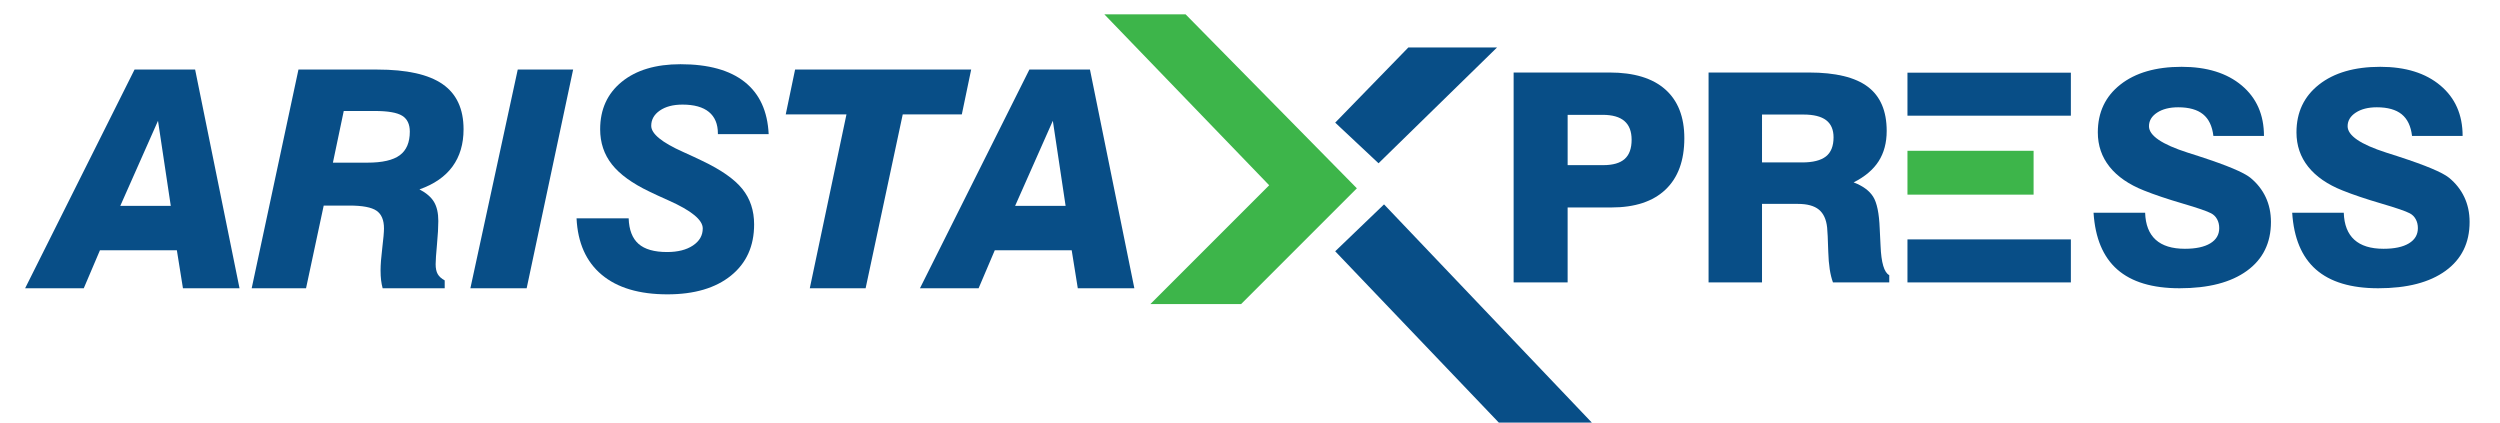 <?xml version="1.0" encoding="utf-8"?>
<!-- Generator: Adobe Illustrator 25.2.1, SVG Export Plug-In . SVG Version: 6.00 Build 0)  -->
<svg version="1.0" id="Layer_1" xmlns="http://www.w3.org/2000/svg" xmlns:xlink="http://www.w3.org/1999/xlink" x="0px" y="0px"
	 viewBox="0 0 721 121.874" enable-background="new 0 0 721 121.874" xml:space="preserve">
<g>
	<g>
		<g>
			<g>
				<path fill="#084E87" d="M436.531,81.448V20.913h27.7c7.014,0,12.355,1.623,16.027,4.869c3.67,3.248,5.506,7.939,5.506,14.076
					c0,6.439-1.807,11.377-5.424,14.815c-3.617,3.438-8.822,5.157-15.617,5.157h-12.616v21.617H436.531z M452.107,47.626h10.274
					c2.795,0,4.855-0.596,6.186-1.788c1.328-1.191,1.992-3.034,1.992-5.527c0-2.411-0.691-4.212-2.076-5.404
					c-1.383-1.192-3.473-1.788-6.266-1.788h-10.11V47.626z"/>
				<path fill="#084E87" d="M492.752,81.448V20.913h28.973c7.672,0,13.322,1.37,16.953,4.109c3.631,2.74,5.445,6.986,5.445,12.74
					c0,3.397-0.775,6.309-2.322,8.733c-1.549,2.426-3.951,4.459-7.213,6.104c2.658,1.014,4.535,2.391,5.631,4.13
					c1.096,1.74,1.727,4.802,1.891,9.184c0.082,1.233,0.164,2.892,0.246,4.974c0.191,4.877,1.027,7.699,2.508,8.466v2.096h-16.234
					c-0.795-2.137-1.246-5.068-1.355-8.795c-0.109-3.726-0.219-6.068-0.328-7.027c-0.248-2.355-1.043-4.082-2.385-5.178
					s-3.356-1.645-6.041-1.645h-10.355v22.645H492.752z M508.164,46.845h11.547c3.125,0,5.418-0.575,6.885-1.727
					c1.465-1.15,2.199-2.985,2.199-5.506c0-2.22-0.713-3.869-2.139-4.953c-1.424-1.082-3.602-1.623-6.533-1.623h-11.959V46.845z"/>
			</g>
			<polygon fill="#3DB54A" points="318.485,4.126 341.918,4.126 391.32,54.311 357.93,87.701 331.764,87.701 366.033,53.432 			"/>
			<polygon fill="#084E87" points="385.072,35.369 397.569,47.086 431.741,13.694 406.161,13.694 			"/>
			<polygon fill="#084E87" points="385.072,72.47 399.157,58.944 459.079,121.874 432.256,121.874 			"/>
			<rect x="550.113" y="43.489" fill="#3DB54A" width="36.375" height="12.646"/>
			<rect x="550.113" y="20.96" fill="#084E87" width="47.125" height="12.404"/>
			<rect x="550.113" y="69.043" fill="#084E87" width="47.125" height="12.405"/>
			<g>
				<path fill="#084E87" d="M603.779,61.353h14.877c0.109,3.451,1.123,6.048,3.041,7.787c1.918,1.74,4.727,2.609,8.424,2.609
					c3.15,0,5.59-0.52,7.316-1.561c1.725-1.041,2.588-2.508,2.588-4.398c0-0.959-0.205-1.814-0.615-2.568
					c-0.412-0.753-0.986-1.321-1.727-1.705c-1.123-0.603-3.877-1.548-8.26-2.836c-4.385-1.287-8.084-2.533-11.098-3.74
					c-4.355-1.726-7.664-4.006-9.924-6.842c-2.26-2.836-3.391-6.145-3.391-9.926c0-5.779,2.172-10.376,6.514-13.787
					s10.227-5.117,17.65-5.117c7.289,0,13.07,1.795,17.344,5.385c4.273,3.589,6.41,8.438,6.41,14.548h-14.588
					c-0.33-2.821-1.322-4.904-2.981-6.247c-1.658-1.342-4.047-2.014-7.172-2.014c-2.492,0-4.52,0.514-6.082,1.541
					c-1.561,1.027-2.342,2.336-2.342,3.925c0,2.686,3.713,5.22,11.137,7.603c1.342,0.439,2.369,0.768,3.082,0.986l0.617,0.206
					c7.67,2.493,12.465,4.507,14.383,6.041c1.945,1.589,3.426,3.46,4.439,5.61c1.014,2.15,1.52,4.541,1.52,7.171
					c0,6.027-2.309,10.72-6.924,14.075c-4.617,3.355-11.09,5.035-19.418,5.035c-7.863,0-13.85-1.802-17.959-5.404
					C606.533,74.126,604.244,68.667,603.779,61.353z"/>
				<path fill="#084E87" d="M661.068,61.353h14.877c0.109,3.451,1.123,6.048,3.041,7.787c1.918,1.74,4.727,2.609,8.426,2.609
					c3.15,0,5.59-0.52,7.315-1.561c1.727-1.041,2.59-2.508,2.59-4.398c0-0.959-0.205-1.814-0.617-2.568
					c-0.41-0.753-0.986-1.321-1.725-1.705c-1.125-0.603-3.879-1.548-8.262-2.836c-4.383-1.287-8.082-2.533-11.096-3.74
					c-4.355-1.726-7.664-4.006-9.926-6.842c-2.26-2.836-3.389-6.145-3.389-9.926c0-5.779,2.17-10.376,6.514-13.787
					c4.342-3.411,10.225-5.117,17.65-5.117c7.287,0,13.068,1.795,17.342,5.385c4.275,3.589,6.412,8.438,6.412,14.548h-14.59
					c-0.328-2.821-1.322-4.904-2.979-6.247c-1.658-1.342-4.049-2.014-7.172-2.014c-2.494,0-4.521,0.514-6.082,1.541
					c-1.562,1.027-2.344,2.336-2.344,3.925c0,2.686,3.713,5.22,11.139,7.603c1.342,0.439,2.369,0.768,3.082,0.986l0.615,0.206
					c7.672,2.493,12.467,4.507,14.385,6.041c1.945,1.589,3.424,3.46,4.438,5.61c1.014,2.15,1.521,4.541,1.521,7.171
					c0,6.027-2.309,10.72-6.926,14.075c-4.615,3.355-11.088,5.035-19.418,5.035c-7.863,0-13.85-1.802-17.959-5.404
					C663.822,74.126,661.535,68.667,661.068,61.353z"/>
			</g>
		</g>
	</g>
	<g>
		<path fill="#084E87" d="M7.246,83.134l31.558-63.072h17.47l12.803,63.072H52.762l-1.755-10.962h-22.18l-4.667,10.962H7.246z
			 M49.251,59.369l-3.683-24.535L34.693,59.369H49.251z"/>
		<path fill="#084E87" d="M72.587,83.134l13.488-63.072h22.737c8.506,0,14.779,1.398,18.819,4.196
			c4.039,2.798,6.059,7.137,6.059,13.017c0,4.254-1.064,7.836-3.19,10.748c-2.127,2.911-5.303,5.11-9.527,6.594
			c1.97,1.027,3.368,2.234,4.196,3.618c0.828,1.385,1.242,3.219,1.242,5.502c0,1.742-0.128,3.997-0.385,6.766
			c-0.257,2.77-0.386,4.668-0.386,5.695c0,1.199,0.2,2.148,0.6,2.848c0.399,0.699,1.07,1.306,2.013,1.819v2.27h-17.898
			c-0.2-0.742-0.35-1.521-0.45-2.334c-0.1-0.813-0.15-1.762-0.15-2.847c0-1.599,0.164-3.747,0.493-6.444
			c0.328-2.698,0.492-4.574,0.492-5.631c0-2.426-0.721-4.132-2.162-5.117c-1.442-0.984-4.033-1.478-7.772-1.478h-7.45l-5.096,23.851
			H72.587z M96.01,46.909h9.977c4.282,0,7.386-0.714,9.313-2.142c1.927-1.427,2.89-3.696,2.89-6.808
			c0-2.142-0.735-3.668-2.205-4.582c-1.471-0.913-4.104-1.37-7.9-1.37h-8.949L96.01,46.909z"/>
		<path fill="#084E87" d="M135.66,83.134l13.659-63.072h15.972l-13.402,63.072H135.66z"/>
		<path fill="#084E87" d="M166.276,62.966h15.029c0.114,3.34,1.063,5.796,2.848,7.365c1.784,1.57,4.531,2.354,8.243,2.354
			c3.083,0,5.566-0.627,7.45-1.884c1.884-1.256,2.826-2.896,2.826-4.924c0-2.455-3.269-5.139-9.806-8.05
			c-2.37-1.056-4.225-1.912-5.566-2.569c-4.967-2.369-8.579-4.988-10.833-7.857c-2.255-2.869-3.383-6.244-3.383-10.127
			c0-5.737,2.077-10.298,6.23-13.681c4.154-3.383,9.798-5.074,16.935-5.074c8.05,0,14.223,1.706,18.519,5.117
			c4.297,3.411,6.602,8.429,6.916,15.051H207.04v-0.171c0-2.74-0.864-4.817-2.591-6.23c-1.728-1.413-4.26-2.119-7.6-2.119
			c-2.712,0-4.896,0.571-6.551,1.713c-1.656,1.142-2.484,2.611-2.484,4.41c0,2.284,3.068,4.796,9.207,7.536
			c2.34,1.057,4.181,1.912,5.523,2.569c5.452,2.598,9.306,5.303,11.562,8.114c2.254,2.812,3.381,6.216,3.381,10.212
			c0,6.252-2.227,11.176-6.679,14.772c-4.453,3.597-10.562,5.396-18.327,5.396c-8.136,0-14.451-1.885-18.947-5.652
			C169.038,75.469,166.618,70.046,166.276,62.966z"/>
		<path fill="#084E87" d="M233.544,83.134l10.576-50.141h-17.513l2.697-12.932h50.783l-2.697,12.932h-17.042l-10.705,50.141H233.544
			z"/>
		<path fill="#084E87" d="M265.316,83.134l31.558-63.072h17.47l12.803,63.072h-16.313l-1.756-10.962h-22.181l-4.667,10.962H265.316z
			 M307.321,59.369l-3.683-24.535l-10.876,24.535H307.321z"/>
	</g>
</g>
<g>
</g>
<g>
</g>
<g>
</g>
<g>
</g>
<g>
</g>
<g>
</g>
</svg>
